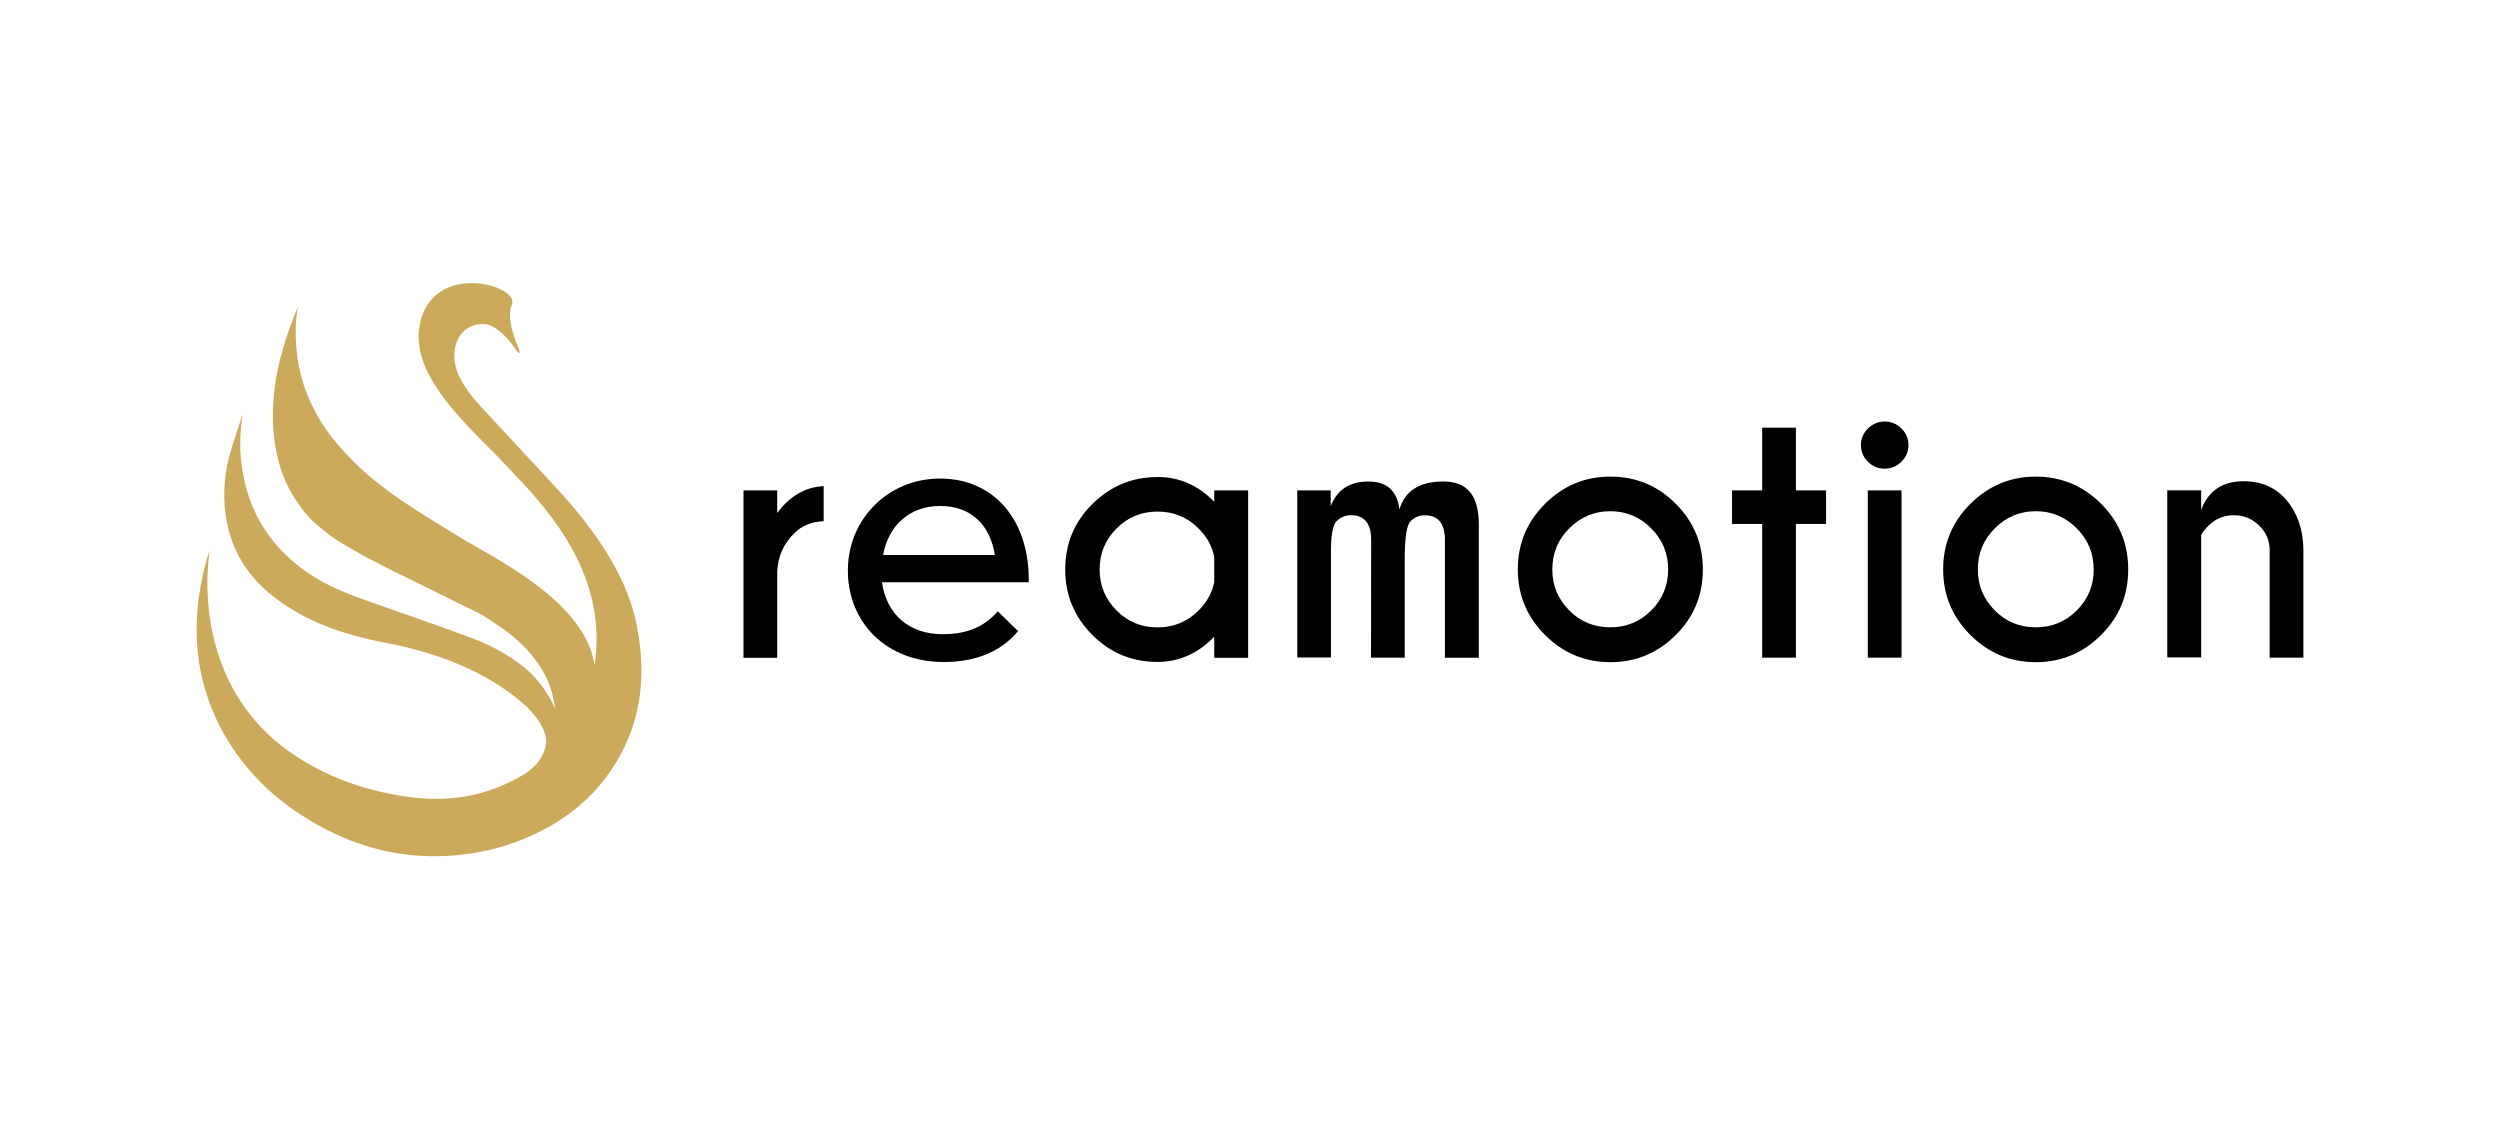 <?xml version="1.0" encoding="UTF-8"?>
<svg xmlns="http://www.w3.org/2000/svg" viewBox="0 0 281 128">
  <g id="a"></g>
  <g id="b">
    <g id="c">
      <g id="d">
        <g id="e">
          <rect width="281" height="128" style="fill:rgba(255,255,255,0);"></rect>
        </g>
      </g>
      <g>
        <g>
          <path d="M87.37,57.65c1.42-1.9,3.14-2.91,5.21-3.01v3.94c-1.38,.06-2.47,.52-3.29,1.34-1.24,1.21-1.86,2.66-1.93,4.35v9.67h-3.79v-18.82h3.79v2.53Z"></path>
          <path d="M106,71.28c3.06,0,4.84-1.07,6.15-2.57l2.28,2.22c-1.8,2.16-4.48,3.48-8.37,3.48-6.41,0-10.76-4.42-10.76-10.28s4.61-10.34,10.34-10.34c6.28,0,10.11,4.9,9.99,11.66h-16.5c.54,3.64,3.06,5.84,6.87,5.84Zm5.82-8.9c-.48-3.12-2.45-5.51-6.15-5.51-3.41,0-5.8,2.16-6.41,5.51h12.56Z"></path>
          <path d="M136.48,56.42v-1.3h3.81v18.82h-3.81v-2.37c-1.82,1.88-3.96,2.83-6.36,2.83-2.87,0-5.32-1-7.35-3.04s-3.04-4.48-3.04-7.35,1-5.32,3.04-7.35,4.48-3.04,7.35-3.04c2.41-.02,4.54,.92,6.36,2.78Zm0,8.98v-2.78c-.21-1.17-.8-2.26-1.76-3.22-1.28-1.28-2.81-1.9-4.61-1.9s-3.35,.63-4.61,1.9c-1.28,1.28-1.9,2.81-1.9,4.61s.63,3.33,1.9,4.61,2.81,1.9,4.61,1.9,3.33-.63,4.61-1.9c.94-.94,1.53-2.01,1.76-3.2Z"></path>
          <path d="M145.78,55.12h3.79v1.76c.73-1.84,2.14-2.76,4.23-2.76s3.24,1.05,3.5,3.14c.61-2.09,2.24-3.14,4.94-3.14s3.98,1.61,3.98,4.84v14.97h-3.81v-13.23c0-1.84-.75-2.78-2.24-2.78-.63,0-1.15,.21-1.61,.65s-.67,1.9-.67,4.42v10.93h-3.79l.02-13.23c0-1.84-.75-2.78-2.26-2.78-.63,0-1.15,.21-1.61,.65-.4,.38-.61,1.38-.65,2.99v12.35h-3.79v-18.76h-.02Z"></path>
          <path d="M181.01,53.57c2.87,0,5.34,1.03,7.35,3.06,2.03,2.03,3.04,4.48,3.04,7.37s-1,5.34-3.04,7.37-4.48,3.06-7.35,3.06-5.32-1.03-7.35-3.06c-2.03-2.03-3.06-4.48-3.06-7.37s1.03-5.34,3.06-7.37,4.48-3.06,7.35-3.06Zm-4.63,5.82c-1.28,1.28-1.9,2.81-1.9,4.61s.63,3.33,1.9,4.61,2.81,1.9,4.61,1.9,3.35-.63,4.61-1.9c1.28-1.28,1.9-2.81,1.9-4.61s-.63-3.33-1.9-4.61-2.81-1.93-4.61-1.93c-1.8,0-3.33,.65-4.61,1.93Z"></path>
          <path d="M198.07,55.12v-7.05h3.79v7.05h3.39v3.77h-3.39v15.03h-3.79v-15.03h-3.39v-3.77h3.39Z"></path>
          <path d="M213.71,48.15c.52,.5,.8,1.13,.8,1.88s-.27,1.36-.8,1.88c-.52,.5-1.15,.77-1.88,.77s-1.34-.25-1.86-.77c-.52-.5-.8-1.13-.8-1.88s.27-1.36,.8-1.88c.52-.5,1.15-.77,1.86-.77s1.36,.25,1.88,.77Zm.02,6.97v18.8h-3.79v-18.8h3.79Z"></path>
          <path d="M228.82,53.57c2.87,0,5.32,1.03,7.35,3.06,2.03,2.03,3.04,4.48,3.04,7.37s-1,5.34-3.04,7.37c-2.03,2.03-4.48,3.06-7.35,3.06s-5.32-1.03-7.35-3.06c-2.03-2.03-3.06-4.48-3.06-7.37s1.03-5.34,3.06-7.37c2.05-2.03,4.48-3.06,7.35-3.06Zm-4.61,5.82c-1.28,1.28-1.9,2.81-1.9,4.61s.63,3.33,1.9,4.61,2.81,1.9,4.61,1.9,3.35-.63,4.61-1.9c1.28-1.28,1.9-2.81,1.9-4.61s-.63-3.33-1.9-4.61-2.81-1.93-4.61-1.93c-1.8,0-3.33,.65-4.61,1.93Z"></path>
          <path d="M247.41,60.14v13.75h-3.81v-18.78h3.81v2.2c.8-2.14,2.39-3.22,4.77-3.22,2.03,0,3.64,.71,4.86,2.16,1.19,1.44,1.82,3.27,1.86,5.44v12.23h-3.79v-12.08c0-1.09-.4-2.01-1.19-2.78-.8-.77-1.74-1.15-2.83-1.15s-2.03,.38-2.81,1.13c-.46,.44-.73,.82-.88,1.11Z"></path>
        </g>
        <path d="M71.59,70.36c-.67-3.41-2.2-6.49-4.12-9.36-1.67-2.49-3.62-4.77-5.67-6.95-.98-1.05-4.84-5.21-7.77-8.37-2.05-2.22-2.97-4.04-2.97-5.71,.02-2.14,1.36-3.66,3.45-3.54,1.32,.06,2.93,2.05,3.27,2.57,.59,.96,.84,.88,.42-.08-.44-1.07-1.28-3.31-.67-4.67,.98-2.2-8.9-5-10.34,2.18-1.07,5.36,4.31,10.43,8.85,14.99h0c.63,.67,1.24,1.32,1.84,1.95,4.88,5.05,9.02,10.82,9.17,18.07,.02,1.13-.06,2.24-.23,3.35,0-.06-.02-.1-.02-.17-.8-4.98-5.95-8.75-10.24-11.39-1.86-1.15-3.81-2.18-5.67-3.33-4.14-2.55-8.25-4.98-11.62-8.5-2.01-2.09-3.6-4.17-4.81-7.24-1.13-2.83-1.55-6.72-.96-9.73-1.21,2.93-2.3,6.24-2.66,9.38-.29,2.72-.25,5.42,.48,8.08,.46,1.65,1.13,3.22,2.16,4.63,.02,.04,.06,.08,.08,.13,.71,1.07,1.57,1.99,2.6,2.78,.06,.06,.15,.13,.21,.19,.48,.36,.94,.73,1.44,1.05,2.49,1.57,5.09,2.89,7.72,4.17,2.85,1.38,5.69,2.81,8.54,4.21,.1,.06,.19,.1,.29,.17,.84,.57,1.7,1.09,2.51,1.7,1.78,1.3,3.18,2.83,4.19,4.58h0s.88,1.4,1.24,3.52c.04,.19,.06,.42,.1,.67-.9-2.07-2.26-3.85-4.19-5.23-1.65-1.19-3.45-2.11-5.36-2.81-3.73-1.38-7.47-2.68-11.24-4-2.47-.86-4.9-1.8-7.05-3.29-4.65-3.22-7.12-7.68-7.52-13.29-.1-1.51,0-2.97,.23-4.56-.46,1.53-1.21,3.58-1.59,5.13-.52,2.2-.63,4.42-.25,6.66,.59,3.62,2.43,6.51,5.3,8.75,3.62,2.83,7.83,4.27,12.27,5.13,3.79,.73,7.47,1.78,10.91,3.6,1.93,1,3.68,2.2,5.25,3.62,0,0,2.26,2.07,2.22,3.94-.04,1.59-1.21,2.76-1.93,3.31-.15,.1-.29,.21-.4,.29-1.15,.73-2.45,1.34-3.87,1.84-3.2,1.11-6.51,1.24-9.84,.71-3.89-.59-7.6-1.82-11.01-3.83-4.04-2.37-7.08-5.65-8.98-9.96-.98-2.24-1.59-4.58-1.86-7.01-.19-1.7-.25-3.39-.1-5.11,.02-.29,.04-.59,.08-.9,.02-.27,.06-.57,.08-.84-1.32,4.19-1.86,8.67-1.11,13.02,.88,4.88,3.08,9.11,6.49,12.69,2.03,2.14,4.38,3.85,6.97,5.28,4.46,2.45,9.21,3.64,14.32,3.37,2.97-.15,5.84-.75,8.58-1.88,4-1.63,7.39-4.08,9.84-7.68,3.41-4.98,4.08-10.47,2.95-16.22Z" style="fill:#ccaa5b; fill-rule:evenodd;"></path>
      </g>
    </g>
  </g>
</svg>
